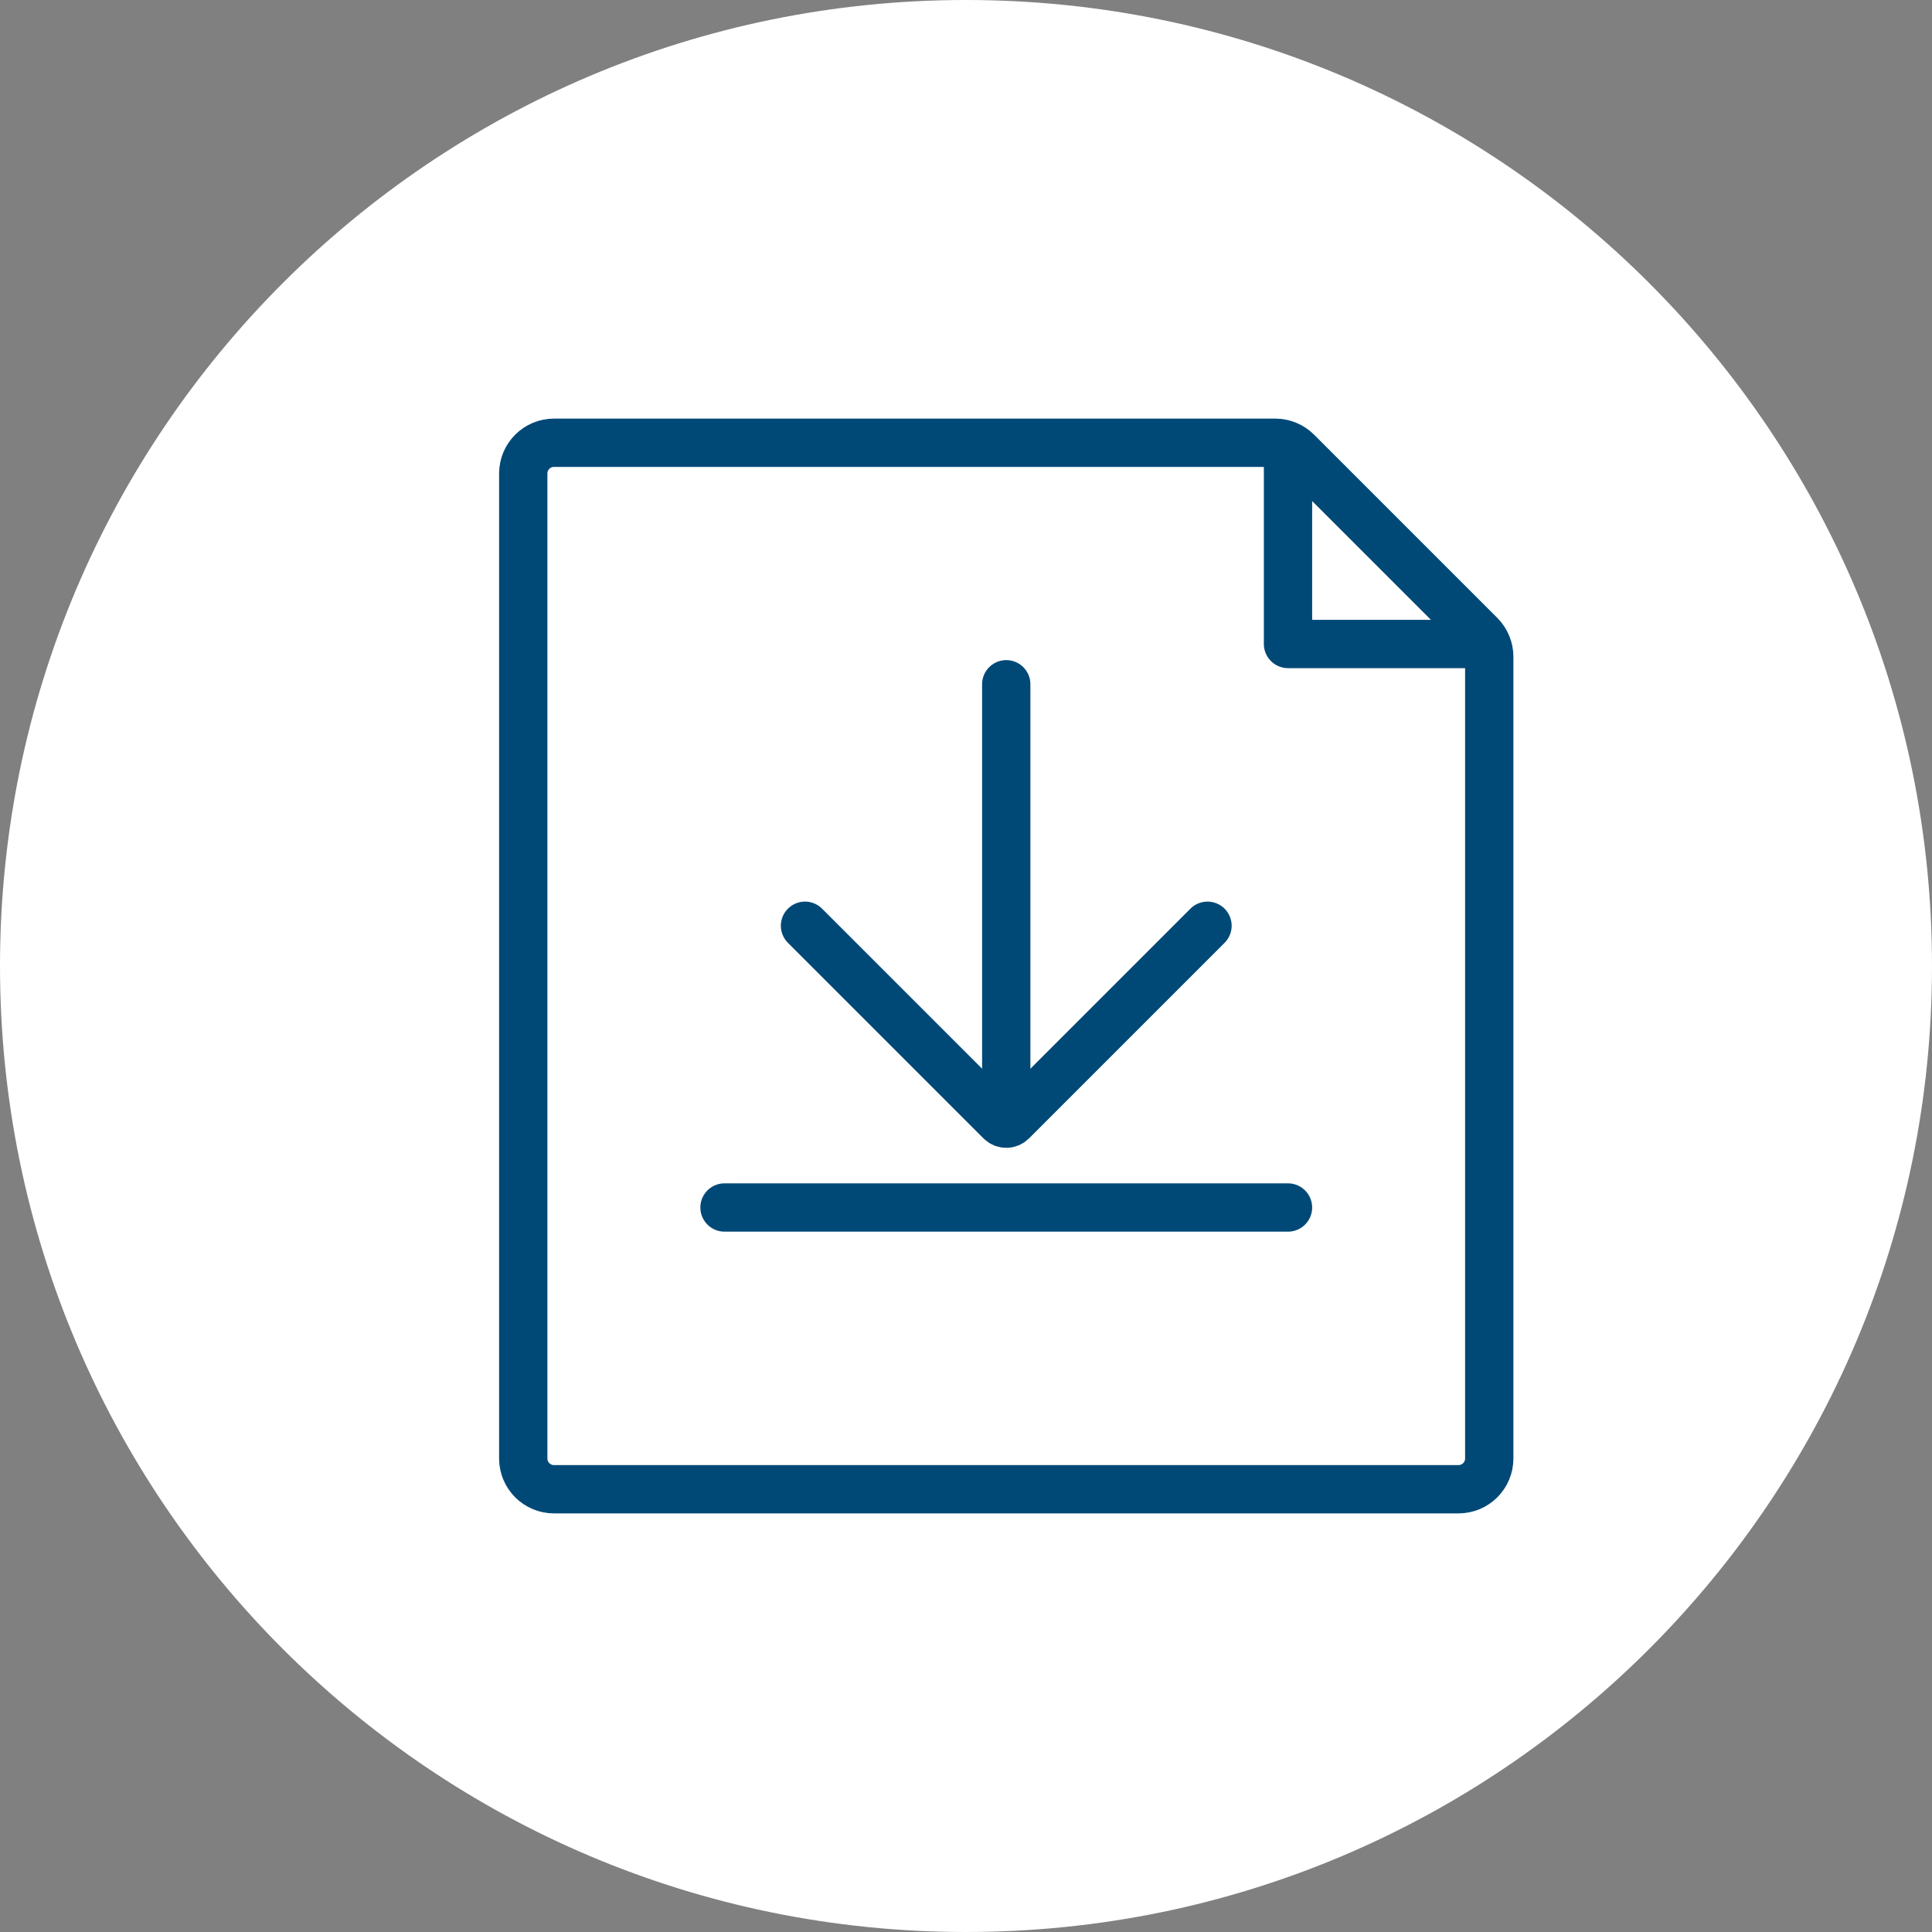 <svg width="48" height="48" viewBox="0 0 48 48" fill="none" xmlns="http://www.w3.org/2000/svg">
<rect x="0" y="0" width="48" height="48" fill="#808080" stroke="none"/>
<path d="M48 24C48 37.255 37.255 48 24 48C10.745 48 0 37.255 0 24C0 10.745 10.745 0 24 0C37.255 0 48 10.745 48 24Z" fill="white"/>
<path d="M13.765 37H36.235C36.658 37 37 36.658 37 36.235V16.317C37 16.114 36.919 15.919 36.776 15.776L32.224 11.224C32.081 11.081 31.886 11 31.683 11H13.765C13.342 11 13 11.342 13 11.765V36.235C13 36.658 13.342 37 13.765 37Z" stroke="#004977" stroke-width="1.2"/>
<path d="M32 11.5V16H36.5" stroke="#004977" stroke-width="1.2" stroke-linecap="round" stroke-linejoin="round"/>
<path d="M20 23L24.859 27.859C24.937 27.937 25.063 27.937 25.141 27.859L30 23" stroke="#004977" stroke-width="1.2" stroke-linecap="round"/>
<path d="M25 27V17" stroke="#004977" stroke-width="1.2" stroke-linecap="round"/>
<path d="M18 30H32" stroke="#004977" stroke-width="1.2" stroke-linecap="round"/>
</svg>
